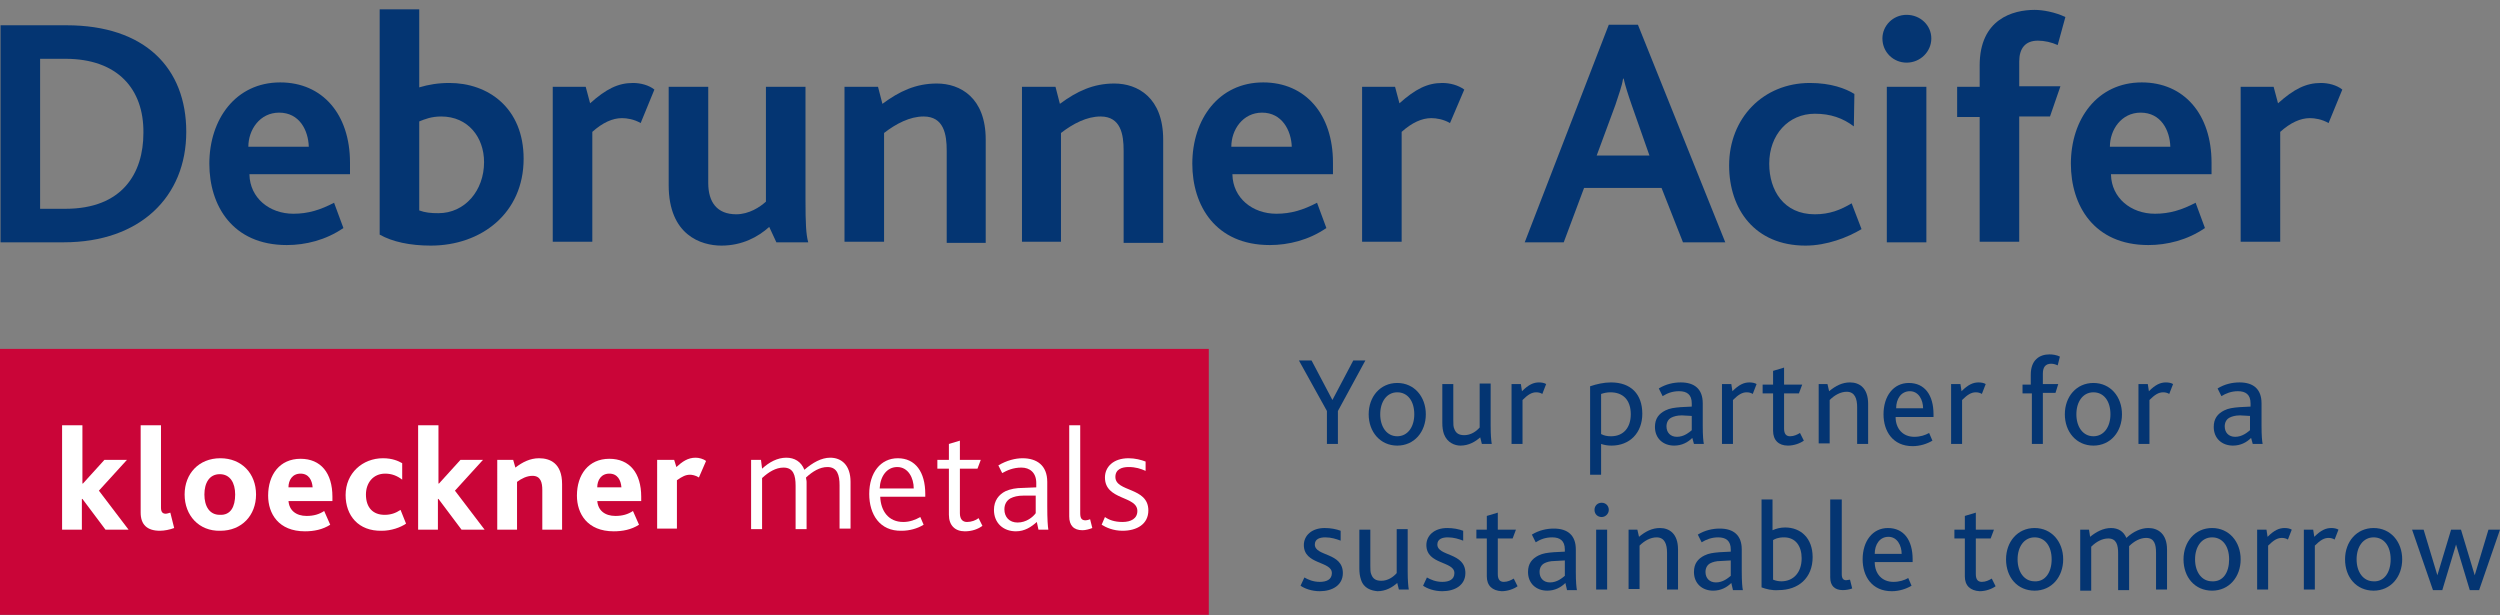 <svg xmlns="http://www.w3.org/2000/svg" xmlns:xlink="http://www.w3.org/1999/xlink" version="1.1" id="Ebene_1" x="0px" y="0px" viewBox="0 0 455 112" width="455px" height="112px" style="background: #FFFFFF;" xml:space="preserve">
<rect x="0" y="0" width="455" height="112" fill="#808080" stroke="none"/>
<style type="text/css">
	.st0{fill:#043572;}
	.st1{fill:#CA0538;}
	.st2{fill:#FFFFFF;}
</style>
<g>
	<path class="st0" d="M241.5,74.8l-5.1-9.2h2.3l3.8,7.2h0l3.8-7.2h2.2l-5,9.2v6h-2V74.8z"/>
	<path class="st0" d="M249.1,75.4c0-3.2,2.1-5.7,5.2-5.7c3.1,0,5.2,2.5,5.2,5.7c0,3.2-2.1,5.7-5.2,5.7   C251.2,81.1,249.1,78.6,249.1,75.4z M257.4,75.4c0-2.4-1.2-4-3.1-4c-1.9,0-3.1,1.7-3.1,4c0,2.3,1.2,4,3.1,4   C256.2,79.4,257.4,77.7,257.4,75.4z"/>
	<path class="st0" d="M262.8,79c-0.2-0.6-0.3-1.2-0.3-2.1v-7h2v6.6c0,0.7,0,1.2,0.2,1.6c0.3,0.8,0.9,1.1,1.8,1.1   c1.2,0,2.2-0.7,2.8-1.4v-8h2v7.6c0,1.8,0.1,2.8,0.2,3.4h-1.8l-0.3-1.2c-0.9,0.8-2.1,1.5-3.6,1.5C264.8,81.1,263.4,80.6,262.8,79z"/>
	<path class="st0" d="M275.1,69.9h1.7l0.2,1.3c1.2-1.2,2.1-1.6,3.1-1.6c0.5,0,1,0.1,1.3,0.3l-0.7,1.8c-0.3-0.2-0.7-0.3-1.1-0.3   c-0.8,0-1.5,0.4-2.5,1.4v8h-2V69.9z"/>
	<path class="st0" d="M289.4,70.3c1.2-0.4,2.5-0.7,3.8-0.7c3.6,0,5.7,2.1,5.7,5.7c0,3.5-2.3,5.8-5.6,5.8c-0.7,0-1.3-0.1-1.9-0.3v5.6   h-2V70.3z M293.2,79.4c2.3,0,3.6-1.6,3.6-4c0-2.7-1.5-4-3.7-4c-0.6,0-1.1,0.1-1.7,0.3V79C292,79.3,292.5,79.4,293.2,79.4z"/>
	<path class="st0" d="M308,79.7c-0.8,0.8-1.9,1.4-3.3,1.4c-2,0-3.5-1.3-3.5-3.4c0-1.5,0.7-2.4,1.9-3c0.8-0.4,1.6-0.5,2.8-0.6l2-0.1   v-0.6c0-1.6-0.9-2.2-2.3-2.2c-1.3,0-2.2,0.4-3,0.9l-0.7-1.4c1.3-0.8,2.7-1.1,4-1.1c2.5,0,4,1.2,4,3.8v4c0,1.9,0.1,2.9,0.2,3.4h-1.8   L308,79.7z M306.1,75.6c-0.9,0-1.5,0.2-1.9,0.4c-0.6,0.3-0.9,0.9-0.9,1.6c0,1.1,0.7,1.9,1.9,1.9c1.3,0,2.2-0.8,2.7-1.2v-2.6   L306.1,75.6z"/>
	<path class="st0" d="M313.4,69.9h1.7l0.2,1.3c1.2-1.2,2.1-1.6,3.1-1.6c0.5,0,1,0.1,1.3,0.3l-0.7,1.8c-0.3-0.2-0.7-0.3-1.1-0.3   c-0.8,0-1.5,0.4-2.5,1.4v8h-2V69.9z"/>
	<path class="st0" d="M322.7,78.4v-6.8h-1.9v-1.6h1.9v-2.5l2-0.6v3.1h3.3l-0.6,1.6h-2.7V78c0,1,0.4,1.4,1.1,1.4   c0.7,0,1.3-0.3,1.8-0.6l0.7,1.4c-0.7,0.5-1.8,0.9-2.9,0.9C323.7,81.1,322.7,80.1,322.7,78.4z"/>
	<path class="st0" d="M330.9,69.9h1.7l0.3,1.3c1.2-1,2.4-1.6,3.8-1.6c1.7,0,3.3,1,3.3,3.9v7.3h-2v-6.7c0-1.5-0.4-2.8-1.9-2.8   c-1.1,0-2.2,0.6-3.1,1.5v7.9h-2V69.9z"/>
	<path class="st0" d="M345,75.9c0,2.1,1.3,3.6,3.4,3.6c1.1,0,2-0.3,2.7-0.7l0.6,1.4c-1,0.6-2.3,1-3.6,1c-3.6,0-5.3-2.7-5.3-5.8   c0-3.3,1.8-5.7,4.6-5.7c2.9,0,4.5,2.2,4.5,5.7v0.5H345z M350,74.3c0-1.5-0.8-3.1-2.4-3.1c-1.6,0-2.5,1.4-2.5,3.1H350z"/>
	<path class="st0" d="M355.1,69.9h1.7l0.2,1.3c1.2-1.2,2.1-1.6,3.1-1.6c0.5,0,1,0.1,1.3,0.3l-0.7,1.8c-0.3-0.2-0.7-0.3-1.1-0.3   c-0.8,0-1.5,0.4-2.5,1.4v8h-2V69.9z"/>
	<path class="st0" d="M369.6,71.6h-1.5v-1.6h1.5v-1.8c0-2.7,1.6-3.7,3.4-3.7c0.6,0,1.3,0.1,1.9,0.4l-0.4,1.6   c-0.4-0.2-0.8-0.3-1.2-0.3c-1,0-1.5,0.6-1.5,1.8v1.9h2.8l-0.5,1.6h-2.3v9.3h-2V71.6z"/>
	<path class="st0" d="M375.8,75.4c0-3.2,2.1-5.7,5.2-5.7c3.1,0,5.2,2.5,5.2,5.7c0,3.2-2.1,5.7-5.2,5.7   C377.9,81.1,375.8,78.6,375.8,75.4z M384.1,75.4c0-2.4-1.2-4-3.1-4c-1.9,0-3.1,1.7-3.1,4c0,2.3,1.2,4,3.1,4   C382.9,79.4,384.1,77.7,384.1,75.4z"/>
	<path class="st0" d="M389.2,69.9h1.7l0.2,1.3c1.2-1.2,2.1-1.6,3.1-1.6c0.5,0,1,0.1,1.3,0.3l-0.7,1.8c-0.3-0.2-0.7-0.3-1.1-0.3   c-0.8,0-1.5,0.4-2.5,1.4v8h-2V69.9z"/>
	<path class="st0" d="M409.7,79.7c-0.8,0.8-1.9,1.4-3.3,1.4c-2,0-3.5-1.3-3.5-3.4c0-1.5,0.7-2.4,1.9-3c0.8-0.4,1.6-0.5,2.8-0.6   l2-0.1v-0.6c0-1.6-0.9-2.2-2.3-2.2c-1.2,0-2.2,0.4-3,0.9l-0.7-1.4c1.3-0.8,2.7-1.1,4-1.1c2.5,0,4,1.2,4,3.8v4   c0,1.9,0.1,2.9,0.2,3.4H410L409.7,79.7z M407.7,75.6c-0.9,0-1.5,0.2-1.9,0.4c-0.6,0.3-0.9,0.9-0.9,1.6c0,1.1,0.7,1.9,1.9,1.9   c1.3,0,2.2-0.8,2.7-1.2v-2.6L407.7,75.6z"/>
	<path class="st0" d="M237.4,105.1c0.7,0.4,1.6,0.8,2.8,0.8c1.2,0,2.2-0.4,2.2-1.6c0-2.2-5.1-1.5-5.1-5.1c0-1.7,1.4-3.1,3.8-3.1   c1.1,0,2.1,0.2,2.9,0.5v1.8c-0.8-0.3-1.7-0.6-2.8-0.6c-1,0-1.9,0.3-1.9,1.3c0,2.2,5.1,1.4,5.1,5.2c0,2.2-1.9,3.3-4.2,3.3   c-1.5,0-2.8-0.5-3.5-1L237.4,105.1z"/>
	<path class="st0" d="M247.7,105.5c-0.2-0.6-0.3-1.2-0.3-2.1v-7h2v6.6c0,0.7,0,1.2,0.2,1.6c0.3,0.8,0.9,1.1,1.8,1.1   c1.2,0,2.2-0.7,2.8-1.4v-8h2v7.6c0,1.8,0.1,2.8,0.2,3.4h-1.8l-0.3-1.2c-0.9,0.8-2.1,1.5-3.6,1.5   C249.6,107.5,248.2,107.1,247.7,105.5z"/>
	<path class="st0" d="M259.7,105.1c0.7,0.4,1.6,0.8,2.8,0.8c1.2,0,2.2-0.4,2.2-1.6c0-2.2-5.1-1.5-5.1-5.1c0-1.7,1.4-3.1,3.8-3.1   c1.1,0,2.1,0.2,2.9,0.5v1.8c-0.8-0.3-1.7-0.6-2.8-0.6c-1,0-1.9,0.3-1.9,1.3c0,2.2,5.1,1.4,5.1,5.2c0,2.2-1.9,3.3-4.2,3.3   c-1.5,0-2.8-0.5-3.5-1L259.7,105.1z"/>
	<path class="st0" d="M270.6,104.9V98h-1.9v-1.6h1.9v-2.5l2-0.6v3.1h3.3l-0.6,1.6h-2.7v6.5c0,1,0.4,1.4,1.1,1.4   c0.7,0,1.3-0.3,1.8-0.6l0.7,1.4c-0.7,0.5-1.8,0.9-2.9,0.9C271.6,107.5,270.6,106.6,270.6,104.9z"/>
	<path class="st0" d="M284.9,106.1c-0.8,0.8-1.9,1.4-3.3,1.4c-2,0-3.5-1.3-3.5-3.4c0-1.5,0.7-2.4,1.9-3c0.8-0.4,1.6-0.5,2.8-0.6   l2-0.1V100c0-1.6-0.9-2.2-2.3-2.2c-1.3,0-2.2,0.4-3,0.9l-0.7-1.4c1.3-0.8,2.7-1.1,4-1.1c2.5,0,4,1.2,4,3.8v4c0,1.9,0.1,2.9,0.2,3.4   h-1.8L284.9,106.1z M283,102.1c-0.9,0-1.5,0.2-1.9,0.4c-0.6,0.3-0.9,0.9-0.9,1.6c0,1.1,0.7,1.9,1.9,1.9c1.3,0,2.2-0.8,2.7-1.2V102   L283,102.1z"/>
	<path class="st0" d="M290.2,92.8c0-0.7,0.5-1.3,1.3-1.3c0.8,0,1.3,0.6,1.3,1.3s-0.6,1.3-1.3,1.3C290.8,94.1,290.2,93.6,290.2,92.8z    M290.5,96.4h2v10.9h-2V96.4z"/>
	<path class="st0" d="M296.3,96.4h1.7l0.3,1.3c1.2-1,2.4-1.6,3.8-1.6c1.7,0,3.3,1,3.3,3.9v7.3h-2v-6.7c0-1.5-0.4-2.8-1.9-2.8   c-1.1,0-2.2,0.6-3.1,1.5v7.9h-2V96.4z"/>
	<path class="st0" d="M315.1,106.1c-0.8,0.8-1.9,1.4-3.3,1.4c-2,0-3.5-1.3-3.5-3.4c0-1.5,0.7-2.4,1.9-3c0.8-0.4,1.6-0.5,2.8-0.6   l2-0.1V100c0-1.6-0.9-2.2-2.3-2.2c-1.2,0-2.2,0.4-3,0.9l-0.7-1.4c1.3-0.8,2.7-1.1,4-1.1c2.5,0,4,1.2,4,3.8v4c0,1.9,0.1,2.9,0.2,3.4   h-1.8L315.1,106.1z M313.2,102.1c-0.9,0-1.5,0.2-1.9,0.4c-0.6,0.3-0.9,0.9-0.9,1.6c0,1.1,0.7,1.9,1.9,1.9c1.3,0,2.2-0.8,2.7-1.2   V102L313.2,102.1z"/>
	<path class="st0" d="M320.6,106.9V90.9h2v5.6c0.7-0.3,1.4-0.5,2.3-0.5c2.8,0,5,1.9,5,5.4c0,3.8-2.6,6-6.2,6   C322.5,107.5,321.4,107.2,320.6,106.9z M327.9,101.6c0-2.2-1.1-3.8-3.2-3.8c-1.1,0-1.7,0.3-2,0.5v7.2c0.5,0.2,1,0.3,1.5,0.3   C326.4,105.8,327.9,104.2,327.9,101.6z"/>
	<path class="st0" d="M333.2,90.9h2v13.6c0,0.8,0.3,1.1,0.8,1.1c0.2,0,0.5-0.1,0.7-0.1l0.4,1.6c-0.5,0.2-1.2,0.3-1.7,0.3   c-1.5,0-2.3-0.8-2.3-2.3V90.9z"/>
	<path class="st0" d="M341.2,102.3c0,2.1,1.3,3.6,3.4,3.6c1.1,0,2-0.3,2.7-0.7l0.6,1.4c-1,0.6-2.3,1-3.6,1c-3.6,0-5.3-2.7-5.3-5.8   c0-3.3,1.8-5.7,4.6-5.7c2.9,0,4.5,2.2,4.5,5.7v0.5H341.2z M346.1,100.8c0-1.5-0.8-3.1-2.4-3.1c-1.6,0-2.5,1.4-2.5,3.1H346.1z"/>
	<path class="st0" d="M357.6,104.9V98h-1.9v-1.6h1.9v-2.5l2-0.6v3.1h3.3l-0.6,1.6h-2.7v6.5c0,1,0.4,1.4,1.1,1.4   c0.7,0,1.3-0.3,1.8-0.6l0.7,1.4c-0.7,0.5-1.8,0.9-2.9,0.9C358.6,107.5,357.6,106.6,357.6,104.9z"/>
	<path class="st0" d="M365.1,101.8c0-3.2,2.1-5.7,5.2-5.7c3.1,0,5.2,2.5,5.2,5.7c0,3.2-2.1,5.7-5.2,5.7   C367.2,107.5,365.1,105.1,365.1,101.8z M373.4,101.8c0-2.4-1.2-4-3.1-4c-1.9,0-3.1,1.7-3.1,4c0,2.3,1.2,4,3.1,4   C372.2,105.9,373.4,104.2,373.4,101.8z"/>
	<path class="st0" d="M378.5,96.4h1.7l0.2,1.3c1.1-0.9,2.4-1.6,3.8-1.6c1.3,0,2.3,0.6,2.8,1.8c1.3-1.2,2.7-1.8,4-1.8   c1.8,0,3.4,1.1,3.4,3.9v7.3h-2v-6.7c0-1.5-0.3-2.7-1.8-2.7c-1.1,0-2.2,0.6-3.1,1.5c0,0.2,0,0.4,0,0.6v7.4h-2v-6.7   c0-1.5-0.3-2.7-1.8-2.7c-1.1,0-2.2,0.6-3.1,1.5v8h-2V96.4z"/>
	<path class="st0" d="M397.4,101.8c0-3.2,2.1-5.7,5.2-5.7c3.1,0,5.2,2.5,5.2,5.7c0,3.2-2.1,5.7-5.2,5.7   C399.5,107.5,397.4,105.1,397.4,101.8z M405.7,101.8c0-2.4-1.2-4-3.1-4c-1.9,0-3.1,1.7-3.1,4c0,2.3,1.2,4,3.1,4   C404.6,105.9,405.7,104.2,405.7,101.8z"/>
	<path class="st0" d="M410.8,96.4h1.7l0.2,1.3c1.2-1.2,2.1-1.6,3.1-1.6c0.5,0,1,0.1,1.3,0.3l-0.7,1.8c-0.3-0.2-0.7-0.3-1.1-0.3   c-0.8,0-1.5,0.4-2.5,1.4v8h-2V96.4z"/>
	<path class="st0" d="M419.3,96.4h1.7l0.2,1.3c1.2-1.2,2.1-1.6,3.1-1.6c0.5,0,1,0.1,1.3,0.3l-0.7,1.8c-0.3-0.2-0.7-0.3-1.1-0.3   c-0.8,0-1.5,0.4-2.5,1.4v8h-2V96.4z"/>
	<path class="st0" d="M426.8,101.8c0-3.2,2.1-5.7,5.2-5.7c3.1,0,5.2,2.5,5.2,5.7c0,3.2-2.1,5.7-5.2,5.7   C428.9,107.5,426.8,105.1,426.8,101.8z M435.1,101.8c0-2.4-1.2-4-3.1-4c-1.9,0-3.1,1.7-3.1,4c0,2.3,1.2,4,3.1,4   C433.9,105.9,435.1,104.2,435.1,101.8z"/>
	<path class="st0" d="M439,96.4h2.1l2.5,8.3h0l2.5-8.3h1.8l2.5,8.3h0l2.5-8.3h2.1l-3.8,11h-1.7l-2.5-8.3h0l-2.5,8.3h-1.7L439,96.4z"/>
</g>
<g>
	<g>
		<polygon class="st1" points="0,63.5 0,111.9 220,111.9 220,63.5 0,63.5   "/>
	</g>
</g>
<g>
	<path class="st2" d="M11.4,77.4h3.6V88h0.1l3.9-4.3h4.1L18,89.3l5.4,7.1h-4.2l-4.2-5.6h-0.1v5.6h-3.6V77.4z"/>
	<path class="st2" d="M25.7,77.4h3.6v15c0,0.8,0.3,1.1,0.9,1.1c0.1,0,0.5-0.1,0.8-0.2l0.7,2.8c-0.8,0.3-1.8,0.5-2.6,0.5   c-2.3,0-3.5-1.1-3.5-3.3V77.4z"/>
	<path class="st2" d="M33.6,90c0-3.8,2.6-6.6,6.5-6.6c3.9,0,6.5,2.8,6.5,6.6c0,3.8-2.6,6.6-6.5,6.6C36.2,96.7,33.6,93.8,33.6,90z    M42.8,90c0-2.1-0.9-3.7-2.8-3.7c-1.9,0-2.8,1.6-2.8,3.7s0.9,3.7,2.8,3.7C42,93.8,42.8,92.2,42.8,90z"/>
	<path class="st2" d="M52.5,91.1c0.1,1.8,1.4,2.8,3.3,2.8c1.3,0,2.3-0.3,3.2-0.9l1.1,2.5c-1.4,0.9-3,1.2-4.6,1.2   c-4.8,0-6.7-3.2-6.7-6.5c0-3.8,2.1-6.7,5.9-6.7c3.7,0,5.8,2.6,5.8,6.9v0.8H52.5z M56.9,88.7c-0.1-1.3-0.7-2.5-2.2-2.5   c-1.5,0-2.2,1.2-2.2,2.5H56.9z"/>
	<path class="st2" d="M62.9,90.1c0-4,3.1-6.7,6.8-6.7c1.7,0,2.8,0.5,3.5,0.9v3c-0.9-0.7-1.9-1.1-3.1-1.1c-2.2,0-3.5,1.7-3.5,3.8   c0,2.4,1.3,3.7,3.4,3.7c1.1,0,2-0.3,2.9-0.9l1,2.5c-1,0.7-2.7,1.3-4.4,1.3C65.2,96.7,62.9,93.8,62.9,90.1z"/>
	<path class="st2" d="M76.2,77.4h3.6V88h0.1l3.9-4.3h4.1l-5.1,5.6l5.4,7.1h-4.2l-4.2-5.6h-0.1v5.6h-3.6V77.4z"/>
	<path class="st2" d="M90.3,83.7h3.1l0.4,1.4c1.3-1,2.7-1.7,4.3-1.7c2,0,4.2,0.9,4.2,4.7v8.3h-3.6v-7.2c0-1.4-0.3-2.6-1.8-2.6   c-1,0-2,0.5-2.8,1.1v8.7h-3.6V83.7z"/>
	<path class="st2" d="M108.7,91.1c0.1,1.8,1.4,2.8,3.3,2.8c1.3,0,2.3-0.3,3.2-0.9l1.1,2.5c-1.4,0.9-3,1.2-4.6,1.2   c-4.8,0-6.7-3.2-6.7-6.5c0-3.8,2.1-6.7,5.9-6.7c3.7,0,5.8,2.6,5.8,6.9v0.8H108.7z M113.1,88.7c-0.1-1.3-0.7-2.5-2.2-2.5   c-1.5,0-2.2,1.2-2.2,2.5H113.1z"/>
	<path class="st2" d="M119.6,83.7h3.1l0.4,1.3c1.1-1,2.1-1.7,3.5-1.7c0.6,0,1.4,0.2,1.9,0.6l-1.3,3c-0.6-0.4-1.3-0.5-1.6-0.5   c-0.8,0-1.4,0.3-2.4,1v8.8h-3.6V83.7z"/>
	<path class="st2" d="M136.8,83.7h1.7l0.2,1.6c1.3-1.2,2.8-2,4.4-2c1.5,0,2.7,0.7,3.3,2.2c1.5-1.3,3.1-2.2,4.7-2.2   c2,0,3.7,1.3,3.7,4.4v8.5h-2v-7.9c0-1.8-0.4-3.3-2.2-3.3c-1.4,0-2.7,0.8-3.9,1.9c0,0.3,0.1,0.5,0.1,0.8v8.6h-2v-7.9   c0-1.9-0.4-3.3-2.2-3.3c-1.4,0-2.7,0.8-3.9,1.9v9.3h-2V83.7z"/>
	<path class="st2" d="M158.2,89.9c0-3.9,2.1-6.5,5.2-6.5c3.2,0,5,2.5,5,6.5v0.5h-8.2c0.1,2.6,1.5,4.6,4.2,4.6c1.2,0,2.2-0.4,3.1-0.9   l0.6,1.4c-1.1,0.7-2.6,1.1-4,1.1C160.1,96.7,158.2,93.6,158.2,89.9z M166.3,88.9c0-1.9-1-3.9-3-3.9c-1.9,0-3.1,1.7-3.2,3.9H166.3z"/>
	<path class="st2" d="M172.7,93.7v-8.4h-2.1v-1.6h2.1v-2.9l2-0.6v3.5h3.8l-0.6,1.6h-3.2v8.1c0,1.1,0.5,1.6,1.3,1.6   c0.8,0,1.6-0.3,2.1-0.7l0.7,1.4c-0.8,0.6-1.9,1-3.2,1C173.8,96.7,172.7,95.6,172.7,93.7z"/>
	<path class="st2" d="M188.7,95c-1,0.9-2.2,1.7-3.8,1.7c-2.3,0-4-1.5-4-3.9c0-1.7,0.9-2.8,2.1-3.4c0.9-0.4,1.9-0.6,3.2-0.6l2.4-0.1   v-0.8c0-1.9-1.2-2.8-2.7-2.8c-1.5,0-2.6,0.5-3.5,1l-0.7-1.4c1.5-0.9,3.1-1.3,4.4-1.3c2.6,0,4.5,1.3,4.5,4.3v4.4   c0,2.5,0.1,3.7,0.2,4.3H189L188.7,95z M186.3,90.2c-1.1,0-1.8,0.2-2.4,0.5c-0.7,0.4-1.1,1.1-1.1,2c0,1.4,0.9,2.4,2.4,2.4   c1.6,0,2.8-1,3.3-1.7v-3.2L186.3,90.2z"/>
	<path class="st2" d="M194.6,77.4h2v16c0,1,0.3,1.3,1,1.3c0.2,0,0.6-0.1,0.8-0.2l0.4,1.6c-0.5,0.2-1.2,0.4-1.8,0.4   c-1.6,0-2.4-0.9-2.4-2.5V77.4z"/>
	<path class="st2" d="M201.1,94.1c0.7,0.5,1.7,0.9,3.2,0.9c1.5,0,2.7-0.6,2.7-2c0-2.8-5.9-1.9-5.9-6.1c0-1.9,1.5-3.5,4.3-3.5   c1.2,0,2.3,0.3,3.1,0.6v1.7c-0.9-0.4-1.8-0.7-3.1-0.7c-1.2,0-2.4,0.4-2.4,1.8c0,2.8,6,1.8,6,6.1c0,2.5-2.1,3.7-4.7,3.7   c-1.7,0-3-0.6-3.8-1.1L201.1,94.1z"/>
</g>
<g>
	<path class="st0" d="M11.6,44.1H0.1V4.6h12c14.3,0,21.8,7.8,21.8,19.4C33.9,35.8,25.5,44.1,11.6,44.1z M11.9,10.7H7.3V38h4.6   c10.4,0,14.2-6.5,14.2-13.8C26.2,16.2,21.4,10.7,11.9,10.7z"/>
	<path class="st0" d="M45.4,31.8c0.1,4.2,3.6,7.1,8,7.1c2.7,0,4.9-0.7,7.4-2l1.7,4.6c-3.2,2.2-6.9,3.1-10.3,3.1   c-9.9,0-14.1-7.2-14.1-14.8c0-8.1,4.8-14.8,12.9-14.8c7.7,0,12.7,5.8,12.7,14.6c0,0.5,0,1.2,0,2.1H45.4z M50.8,20.5   c-3.5,0-5.6,3.1-5.6,6.2h11C56.1,23.7,54.5,20.5,50.8,20.5z"/>
	<path class="st0" d="M78.4,44.7c-3.8,0-7-0.7-9.3-2V1.7h7.2v14.2c1.7-0.5,3.4-0.8,5.5-0.8c7,0,13.5,4.5,13.5,13.8   C95.3,38.8,87.6,44.7,78.4,44.7z M80.3,21.2c-1.8,0-3,0.5-4,0.9v16.2c1.1,0.4,2.1,0.5,3.5,0.5c4.8,0,8.3-4.1,8.3-9.3   C88.1,25,85.2,21.2,80.3,21.2z"/>
	<path class="st0" d="M116.6,22.4c-1.2-0.7-2.5-0.9-3.4-0.9c-1.7,0-3.5,0.8-5.4,2.5v20h-7.2V15.8h6l0.8,3c2.9-2.6,5.1-3.7,7.8-3.7   c1.4,0,2.9,0.4,3.9,1.2L116.6,22.4z"/>
	<path class="st0" d="M141.3,44.1l-1.3-2.8c-2,1.8-4.9,3.4-8.7,3.4c-3.7,0-9.6-1.9-9.6-11V15.8h7.2v17.5c0,3.5,1.6,5.7,5.1,5.7   c2.3,0,4.3-1.3,5.4-2.3V15.8h7.2v20.5c0,4.4,0.1,6.4,0.5,7.8H141.3z"/>
	<path class="st0" d="M172.3,44.1V27.4c0-2.9-0.5-6.2-4.2-6.2c-2.5,0-5,1.3-7.2,3v19.8h-7.2V15.8h6.1l0.8,3.1   c3.1-2.3,6.1-3.7,9.9-3.7c4.3,0,8.9,2.6,8.9,10.2v18.8H172.3z"/>
	<path class="st0" d="M204.5,44.1V27.4c0-2.9-0.5-6.2-4.2-6.2c-2.5,0-5,1.3-7.2,3v19.8H186V15.8h6.1l0.8,3.1   c3.1-2.3,6.1-3.7,9.9-3.7c4.3,0,8.9,2.6,8.9,10.2v18.8H204.5z"/>
	<path class="st0" d="M224.3,31.8c0.1,4.2,3.6,7.1,8,7.1c2.7,0,4.9-0.7,7.4-2l1.7,4.6c-3.2,2.2-6.9,3.1-10.3,3.1   c-9.9,0-14.1-7.2-14.1-14.8c0-8.1,4.8-14.8,12.9-14.8c7.7,0,12.7,5.8,12.7,14.6c0,0.5,0,1.2,0,2.1H224.3z M229.7,20.5   c-3.5,0-5.6,3.1-5.6,6.2h11C235,23.7,233.3,20.5,229.7,20.5z"/>
	<path class="st0" d="M263.9,22.4c-1.2-0.7-2.5-0.9-3.4-0.9c-1.7,0-3.5,0.8-5.4,2.5v20h-7.2V15.8h6l0.8,3c2.9-2.6,5.1-3.7,7.8-3.7   c1.4,0,2.9,0.4,4,1.2L263.9,22.4z"/>
	<path class="st0" d="M306.3,44.1l-3.9-9.9h-14.1l-3.7,9.9h-7.1l15.3-39.6h5.3l15.9,39.6H306.3z M297,19.2c-0.7-2-1.2-3.6-1.5-4.9   h-0.1c-0.2,1.4-0.8,2.9-1.4,4.8l-3.4,9.2h9.6L297,19.2z"/>
	<path class="st0" d="M328.6,44.7c-9.2,0-13.9-6.6-13.9-14.6c0-8.6,6.2-15,14.7-15c3.8,0,6.5,1,8.1,2l-0.1,5.9   c-2-1.5-4.2-2.3-7.1-2.3c-4.8,0-8.3,3.8-8.3,9.1c0,4.8,2.6,9.2,8.3,9.2c2.7,0,4.7-0.8,6.7-2l1.8,4.7   C336.3,43.2,332.5,44.7,328.6,44.7z"/>
	<path class="st0" d="M351.5,7c0-2.4-2-4.3-4.5-4.3c-2.5,0-4.4,2-4.4,4.3c0,2.5,2,4.4,4.4,4.4C349.5,11.4,351.5,9.4,351.5,7z    M350.6,44.1V15.8h-7.2v28.3H350.6z"/>
	<path class="st0" d="M374.5,8.2c-1.1-0.5-2.4-0.8-3.6-0.8c-2.3,0-3.4,1.4-3.4,3.8v4.5h7.5l-1.9,5.5h-5.6v22.8h-7.2V21.3h-4.1v-5.5   h4.1v-3.9c0-8.4,6-10.1,10-10.1c1.5,0,3.7,0.4,5.6,1.3L374.5,8.2z"/>
	<path class="st0" d="M384.2,31.8c0.1,4.2,3.6,7.1,8,7.1c2.7,0,4.9-0.7,7.4-2l1.7,4.6c-3.2,2.2-6.9,3.1-10.3,3.1   c-9.9,0-14.1-7.2-14.1-14.8c0-8.1,4.8-14.8,12.9-14.8c7.7,0,12.7,5.8,12.7,14.6c0,0.5,0,1.2,0,2.1H384.2z M389.6,20.5   c-3.5,0-5.6,3.1-5.6,6.2h11C394.9,23.7,393.3,20.5,389.6,20.5z"/>
	<path class="st0" d="M423.8,22.4c-1.2-0.7-2.5-0.9-3.4-0.9c-1.7,0-3.5,0.8-5.4,2.5v20h-7.2V15.8h6l0.8,3c2.9-2.6,5.1-3.7,7.8-3.7   c1.4,0,2.9,0.4,3.9,1.2L423.8,22.4z"/>
</g>
</svg>